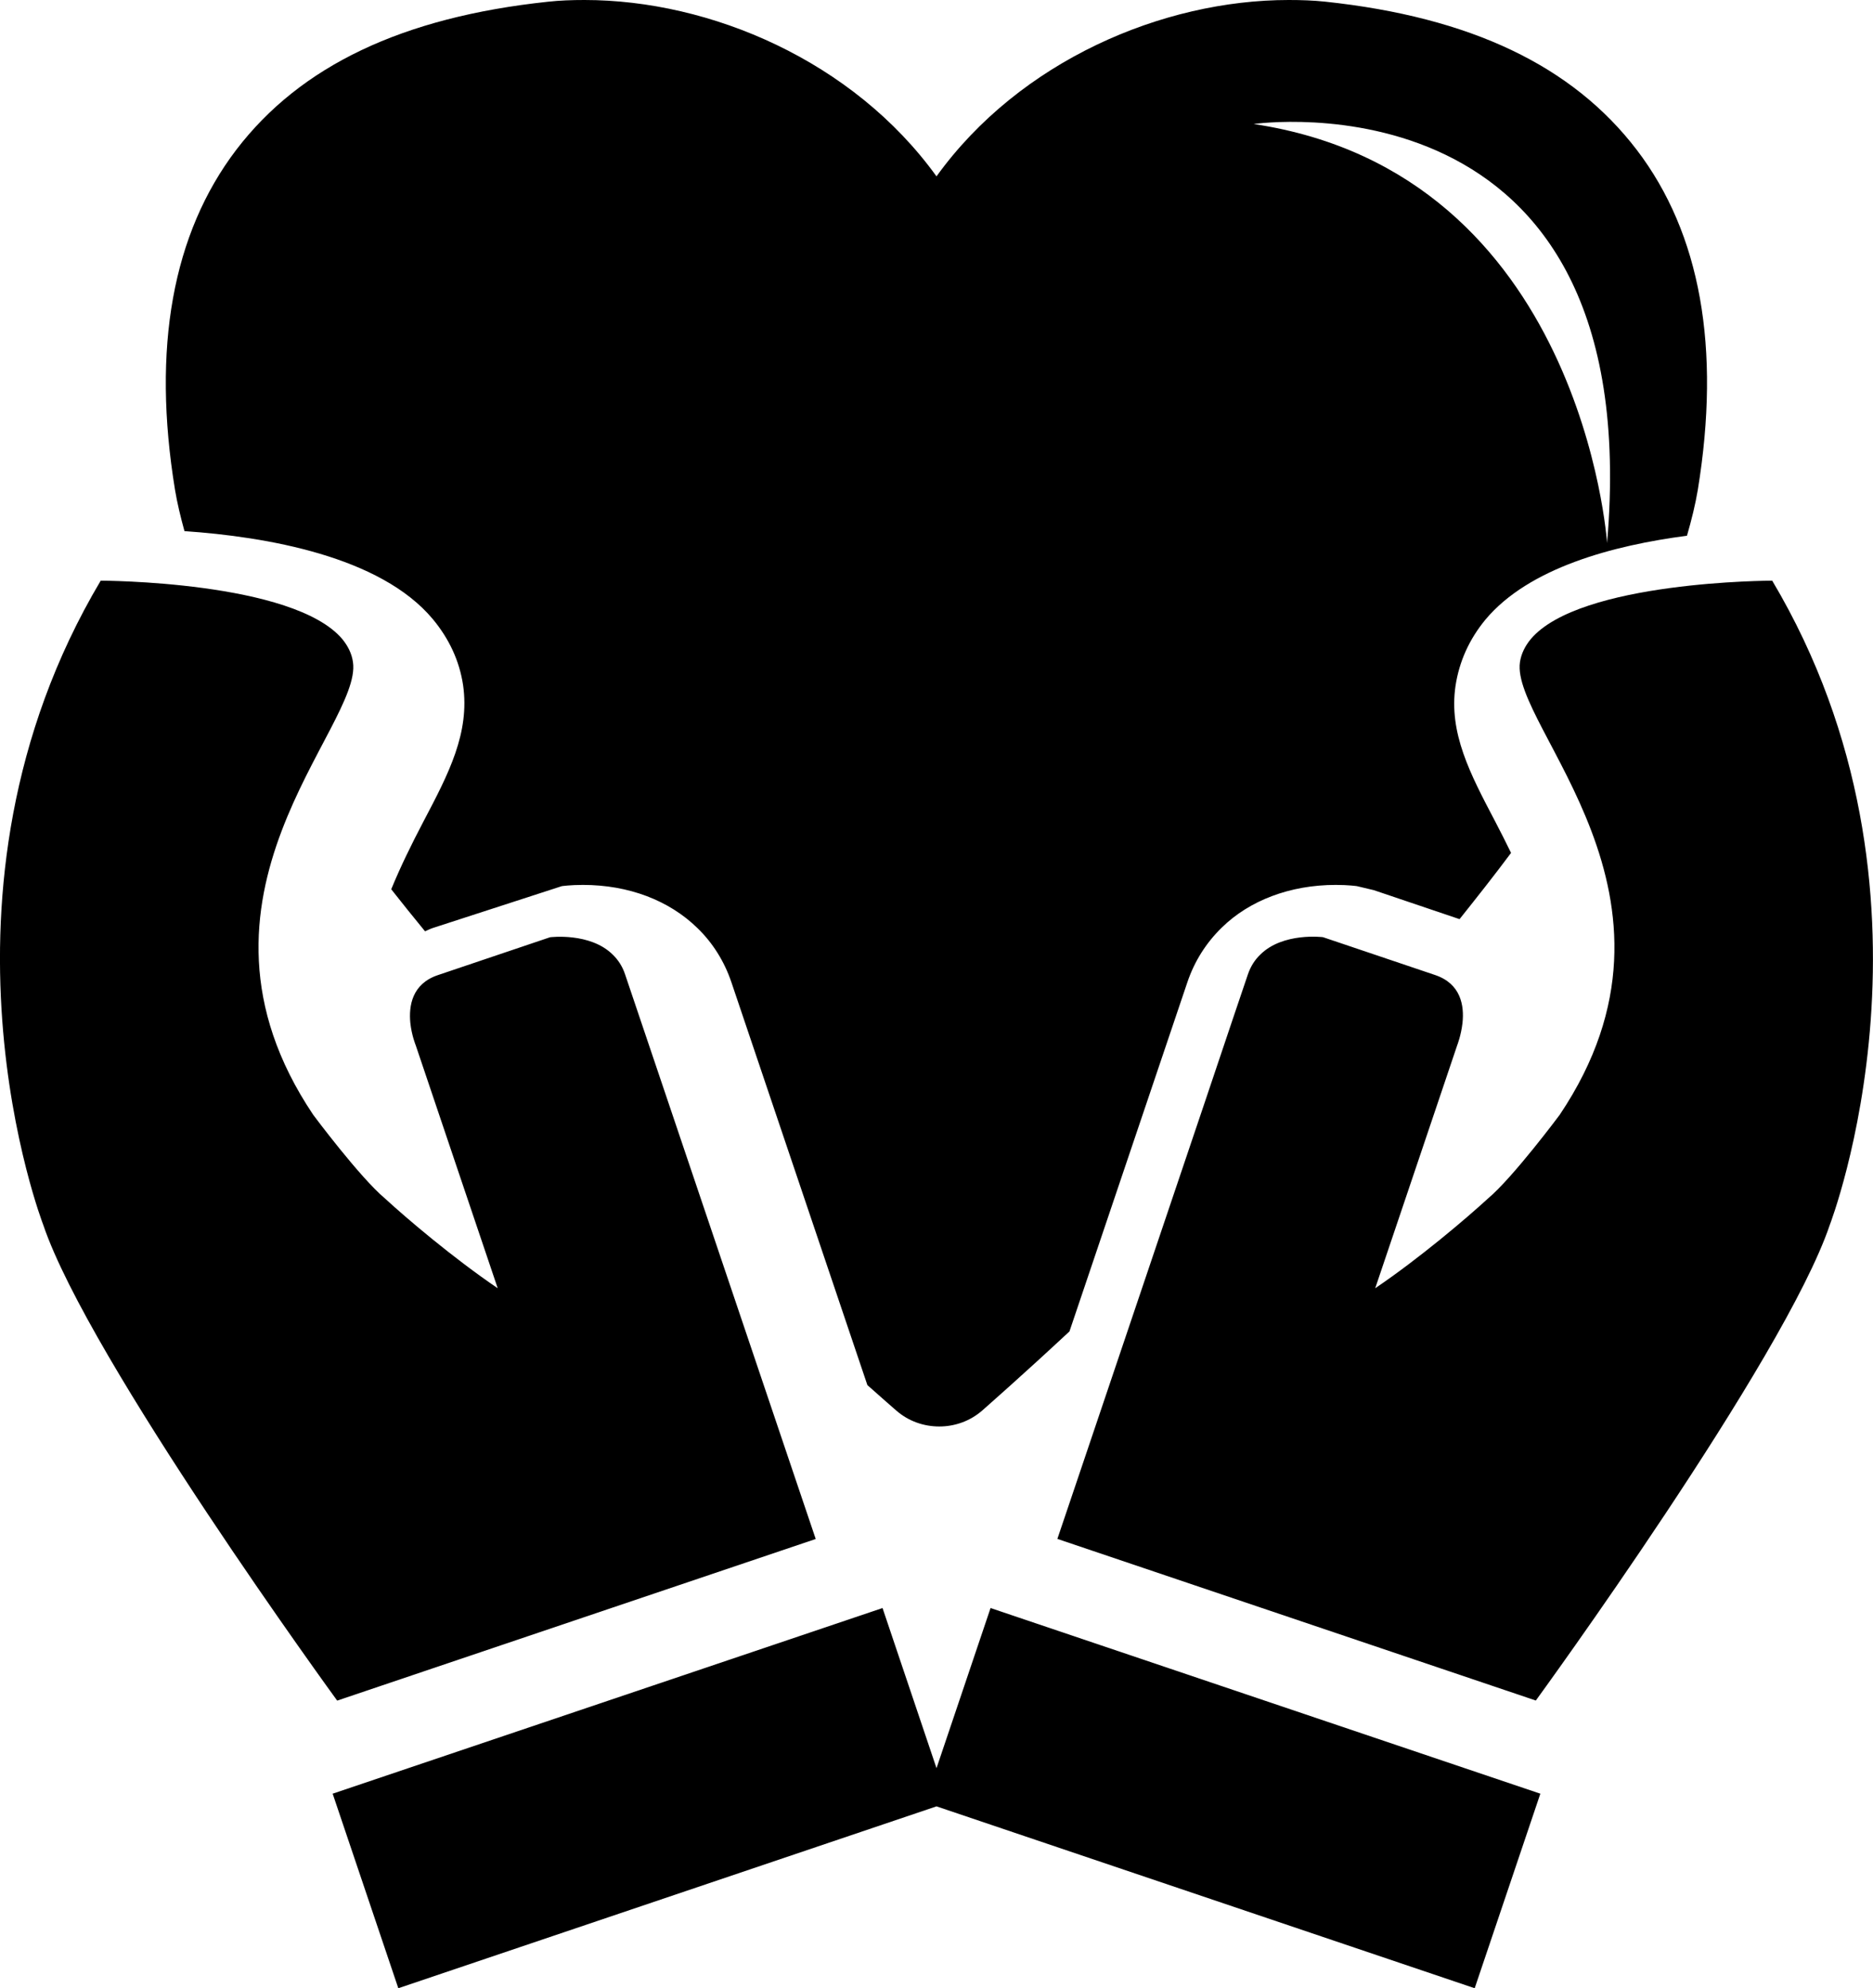 <?xml version="1.0" encoding="utf-8"?>
<!-- Generator: Adobe Illustrator 17.0.0, SVG Export Plug-In . SVG Version: 6.00 Build 0)  -->
<!DOCTYPE svg PUBLIC "-//W3C//DTD SVG 1.1//EN" "http://www.w3.org/Graphics/SVG/1.1/DTD/svg11.dtd">
<svg version="1.1" id="Capa_1" xmlns="http://www.w3.org/2000/svg" xmlns:xlink="http://www.w3.org/1999/xlink" x="0px" y="0px"
	 width="22.764px" height="24.16px" viewBox="0 0 22.764 24.16" enable-background="new 0 0 22.764 24.16" xml:space="preserve">
<path d="M12.039,19.54l6.682,2.256l-0.798,2.364l-6.541-2.21l-6.541,2.21l-0.798-2.364l6.683-2.256l0.656,1.946L12.039,19.54z
	 M21.539,7.056c0,0-2.342,0.002-2.936,0.712c-0.068,0.083-0.115,0.176-0.13,0.279c-0.114,0.789,2.267,2.844,0.483,5.5
	c0,0-0.567,0.762-0.874,1.019c-0.254,0.233-0.822,0.718-1.368,1.088l0.47-1.392l0.527-1.562c0,0,0.047-0.119,0.064-0.271
	c0.022-0.207-0.018-0.475-0.333-0.581c-0.546-0.184-1.363-0.46-1.363-0.46s-0.485-0.062-0.761,0.211
	c-0.065,0.062-0.117,0.141-0.151,0.24c-0.052,0.152-0.259,0.765-0.527,1.563c-0.478,1.415-1.155,3.42-1.524,4.514
	c-0.162,0.48-0.265,0.784-0.265,0.784l5.815,1.964c0,0,3.021-4.144,3.573-5.78C22.238,14.885,23.799,10.857,21.539,7.056z
	 M9.914,18.701c0,0-0.103-0.304-0.265-0.784c-0.37-1.094-1.046-3.099-1.524-4.514c-0.27-0.799-0.476-1.411-0.528-1.563
	c-0.033-0.1-0.086-0.178-0.15-0.24c-0.276-0.273-0.762-0.211-0.762-0.211s-0.817,0.276-1.363,0.46
	c-0.315,0.106-0.355,0.374-0.335,0.581c0.016,0.151,0.065,0.27,0.065,0.27l0.527,1.562l0.47,1.392
	c-0.545-0.37-1.113-0.854-1.367-1.088c-0.308-0.257-0.875-1.019-0.875-1.019c-1.784-2.656,0.599-4.711,0.483-5.5
	C4.276,7.943,4.229,7.851,4.162,7.768c-0.595-0.71-2.938-0.712-2.938-0.712c-2.261,3.802-0.698,7.829-0.698,7.829
	c0.553,1.637,3.572,5.78,3.572,5.78L9.914,18.701z M2.127,5.952c-0.282-1.723-0.03-3.113,0.744-4.131
	C3.651,0.8,4.89,0.209,6.66,0.021C6.804,0.005,6.953,0,7.104,0c1.531,0,3.266,0.74,4.278,2.143C12.394,0.74,14.129,0,15.662,0
	c0.152,0,0.301,0.005,0.442,0.02c1.769,0.188,3.009,0.779,3.791,1.804c0.772,1.014,1.021,2.403,0.74,4.127
	c-0.03,0.18-0.077,0.369-0.132,0.559c-0.898,0.117-1.923,0.39-2.449,1.019c-0.196,0.238-0.318,0.505-0.364,0.805
	c-0.084,0.573,0.178,1.069,0.479,1.642c0.07,0.133,0.134,0.261,0.196,0.388c-0.201,0.27-0.412,0.537-0.626,0.805l-1.041-0.352
	l-0.206-0.049c0,0-0.1-0.015-0.258-0.015c-0.554,0-1.049,0.189-1.385,0.519c-0.191,0.186-0.333,0.411-0.419,0.667l-1.432,4.24
	c-0.591,0.55-0.991,0.899-1.059,0.96c-0.151,0.132-0.338,0.195-0.523,0.195c-0.187,0-0.373-0.063-0.522-0.193
	c-0.035-0.031-0.162-0.14-0.352-0.31L8.89,11.938c-0.086-0.256-0.228-0.481-0.413-0.66c-0.344-0.337-0.837-0.525-1.392-0.525
	c-0.156,0-0.257,0.015-0.257,0.015l-1.569,0.509c-0.033,0.011-0.062,0.026-0.093,0.04c-0.139-0.17-0.278-0.341-0.411-0.511
	c0.11-0.268,0.243-0.541,0.395-0.83c0.302-0.574,0.562-1.07,0.478-1.652C5.584,8.034,5.462,7.766,5.26,7.523
	C4.622,6.759,3.234,6.522,2.242,6.454C2.195,6.283,2.154,6.115,2.127,5.952z M15.237,1.507c3.996,0.6,4.295,5.092,4.295,5.092
	C20.029,0.809,15.237,1.507,15.237,1.507z"/>
</svg>
